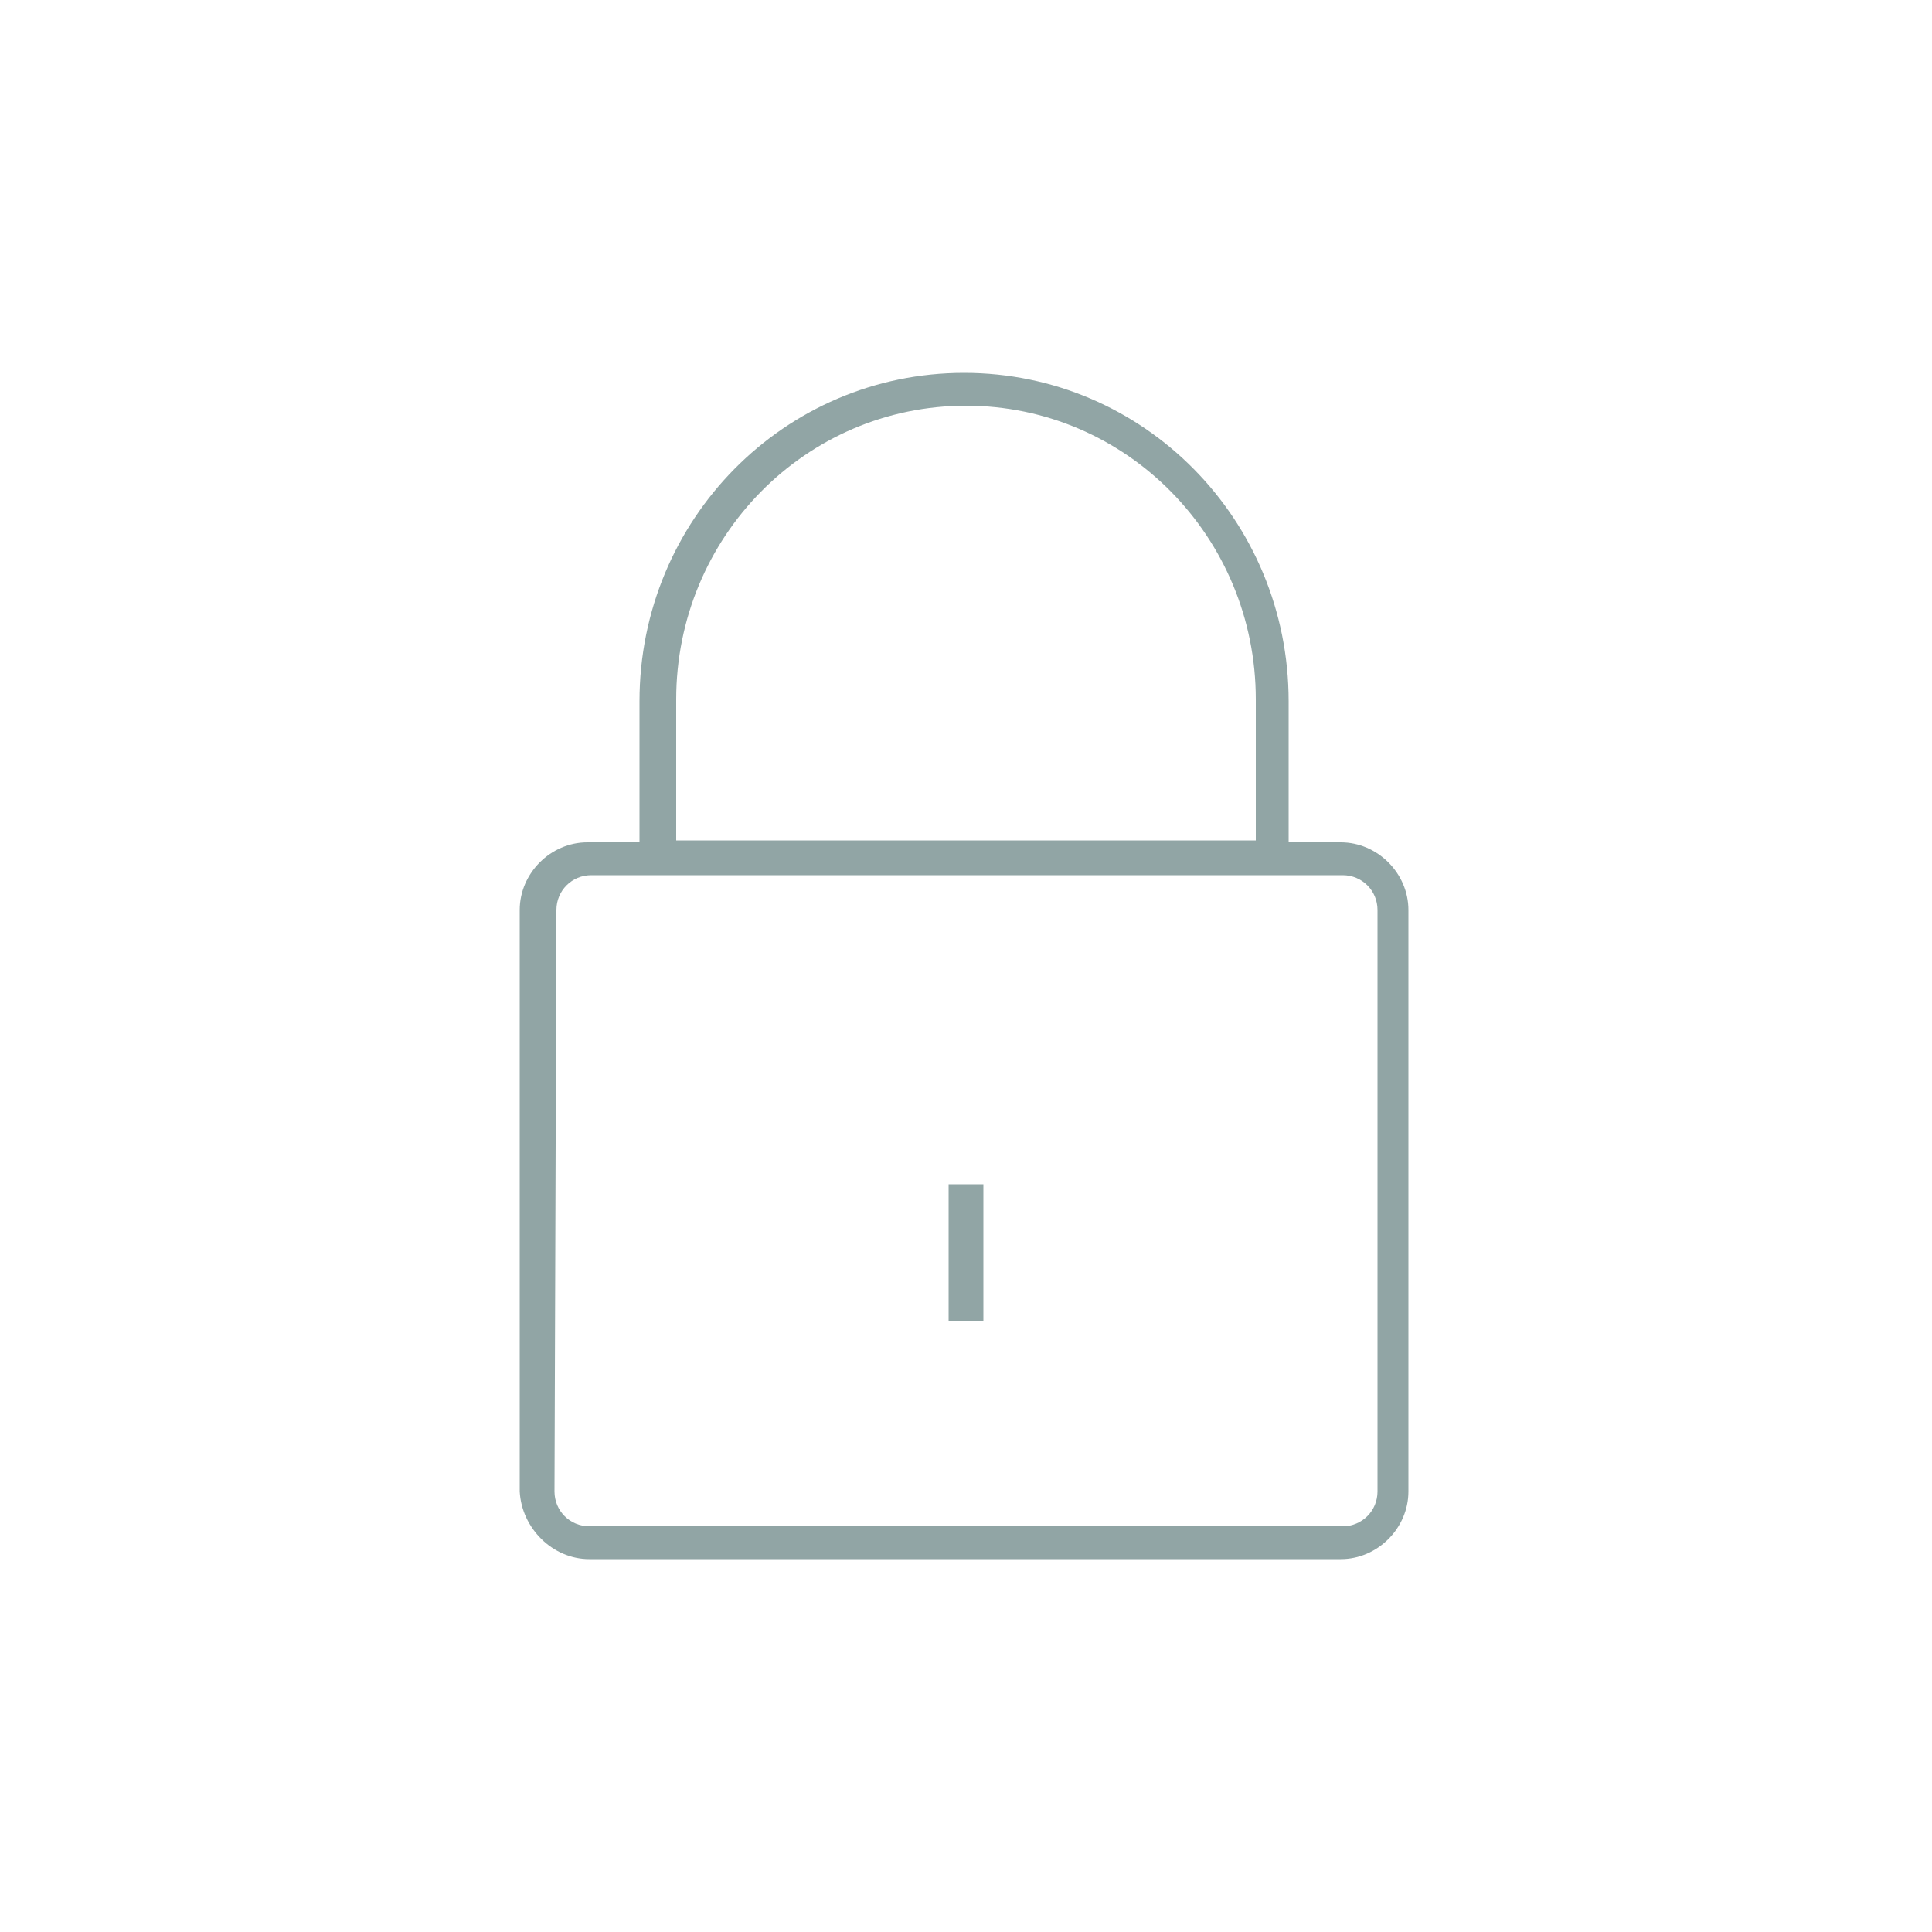 <?xml version="1.0" encoding="utf-8"?>
<!-- Generator: Adobe Illustrator 21.1.0, SVG Export Plug-In . SVG Version: 6.00 Build 0)  -->
<svg version="1.1" id="Layer_1" xmlns="http://www.w3.org/2000/svg" xmlns:xlink="http://www.w3.org/1999/xlink" x="0px" y="0px"
	 viewBox="0 0 100 100" style="enable-background:new 0 0 100 100;" xml:space="preserve">
<style type="text/css">
	.st0{fill:#91A5A5;}
</style>
<g>
	<path class="st0" d="M30.5,80.7h38.9c1.9,0,3.5-1.6,3.5-3.5V47.1c0-1.9-1.6-3.5-3.5-3.5h-2.7v-7.3c0-9.4-7.5-17-16.8-17
		s-16.8,7.6-16.8,17v7.3h-2.7c-1.9,0-3.5,1.6-3.5,3.5v30.1C27,79.1,28.6,80.7,30.5,80.7z M35,36.2C35,27.8,41.7,21,50,21
		s15,6.8,15,15.2v7.3H35V36.2z M28.8,47.1c0-1,0.8-1.8,1.8-1.8h38.9c1,0,1.8,0.8,1.8,1.8v30.1c0,1-0.8,1.8-1.8,1.8h-39
		c-1,0-1.8-0.8-1.8-1.8L28.8,47.1L28.8,47.1z"/>
	<rect x="49.1" y="61.3" class="st0" width="1.8" height="7.1"/>
</g>
</svg>
